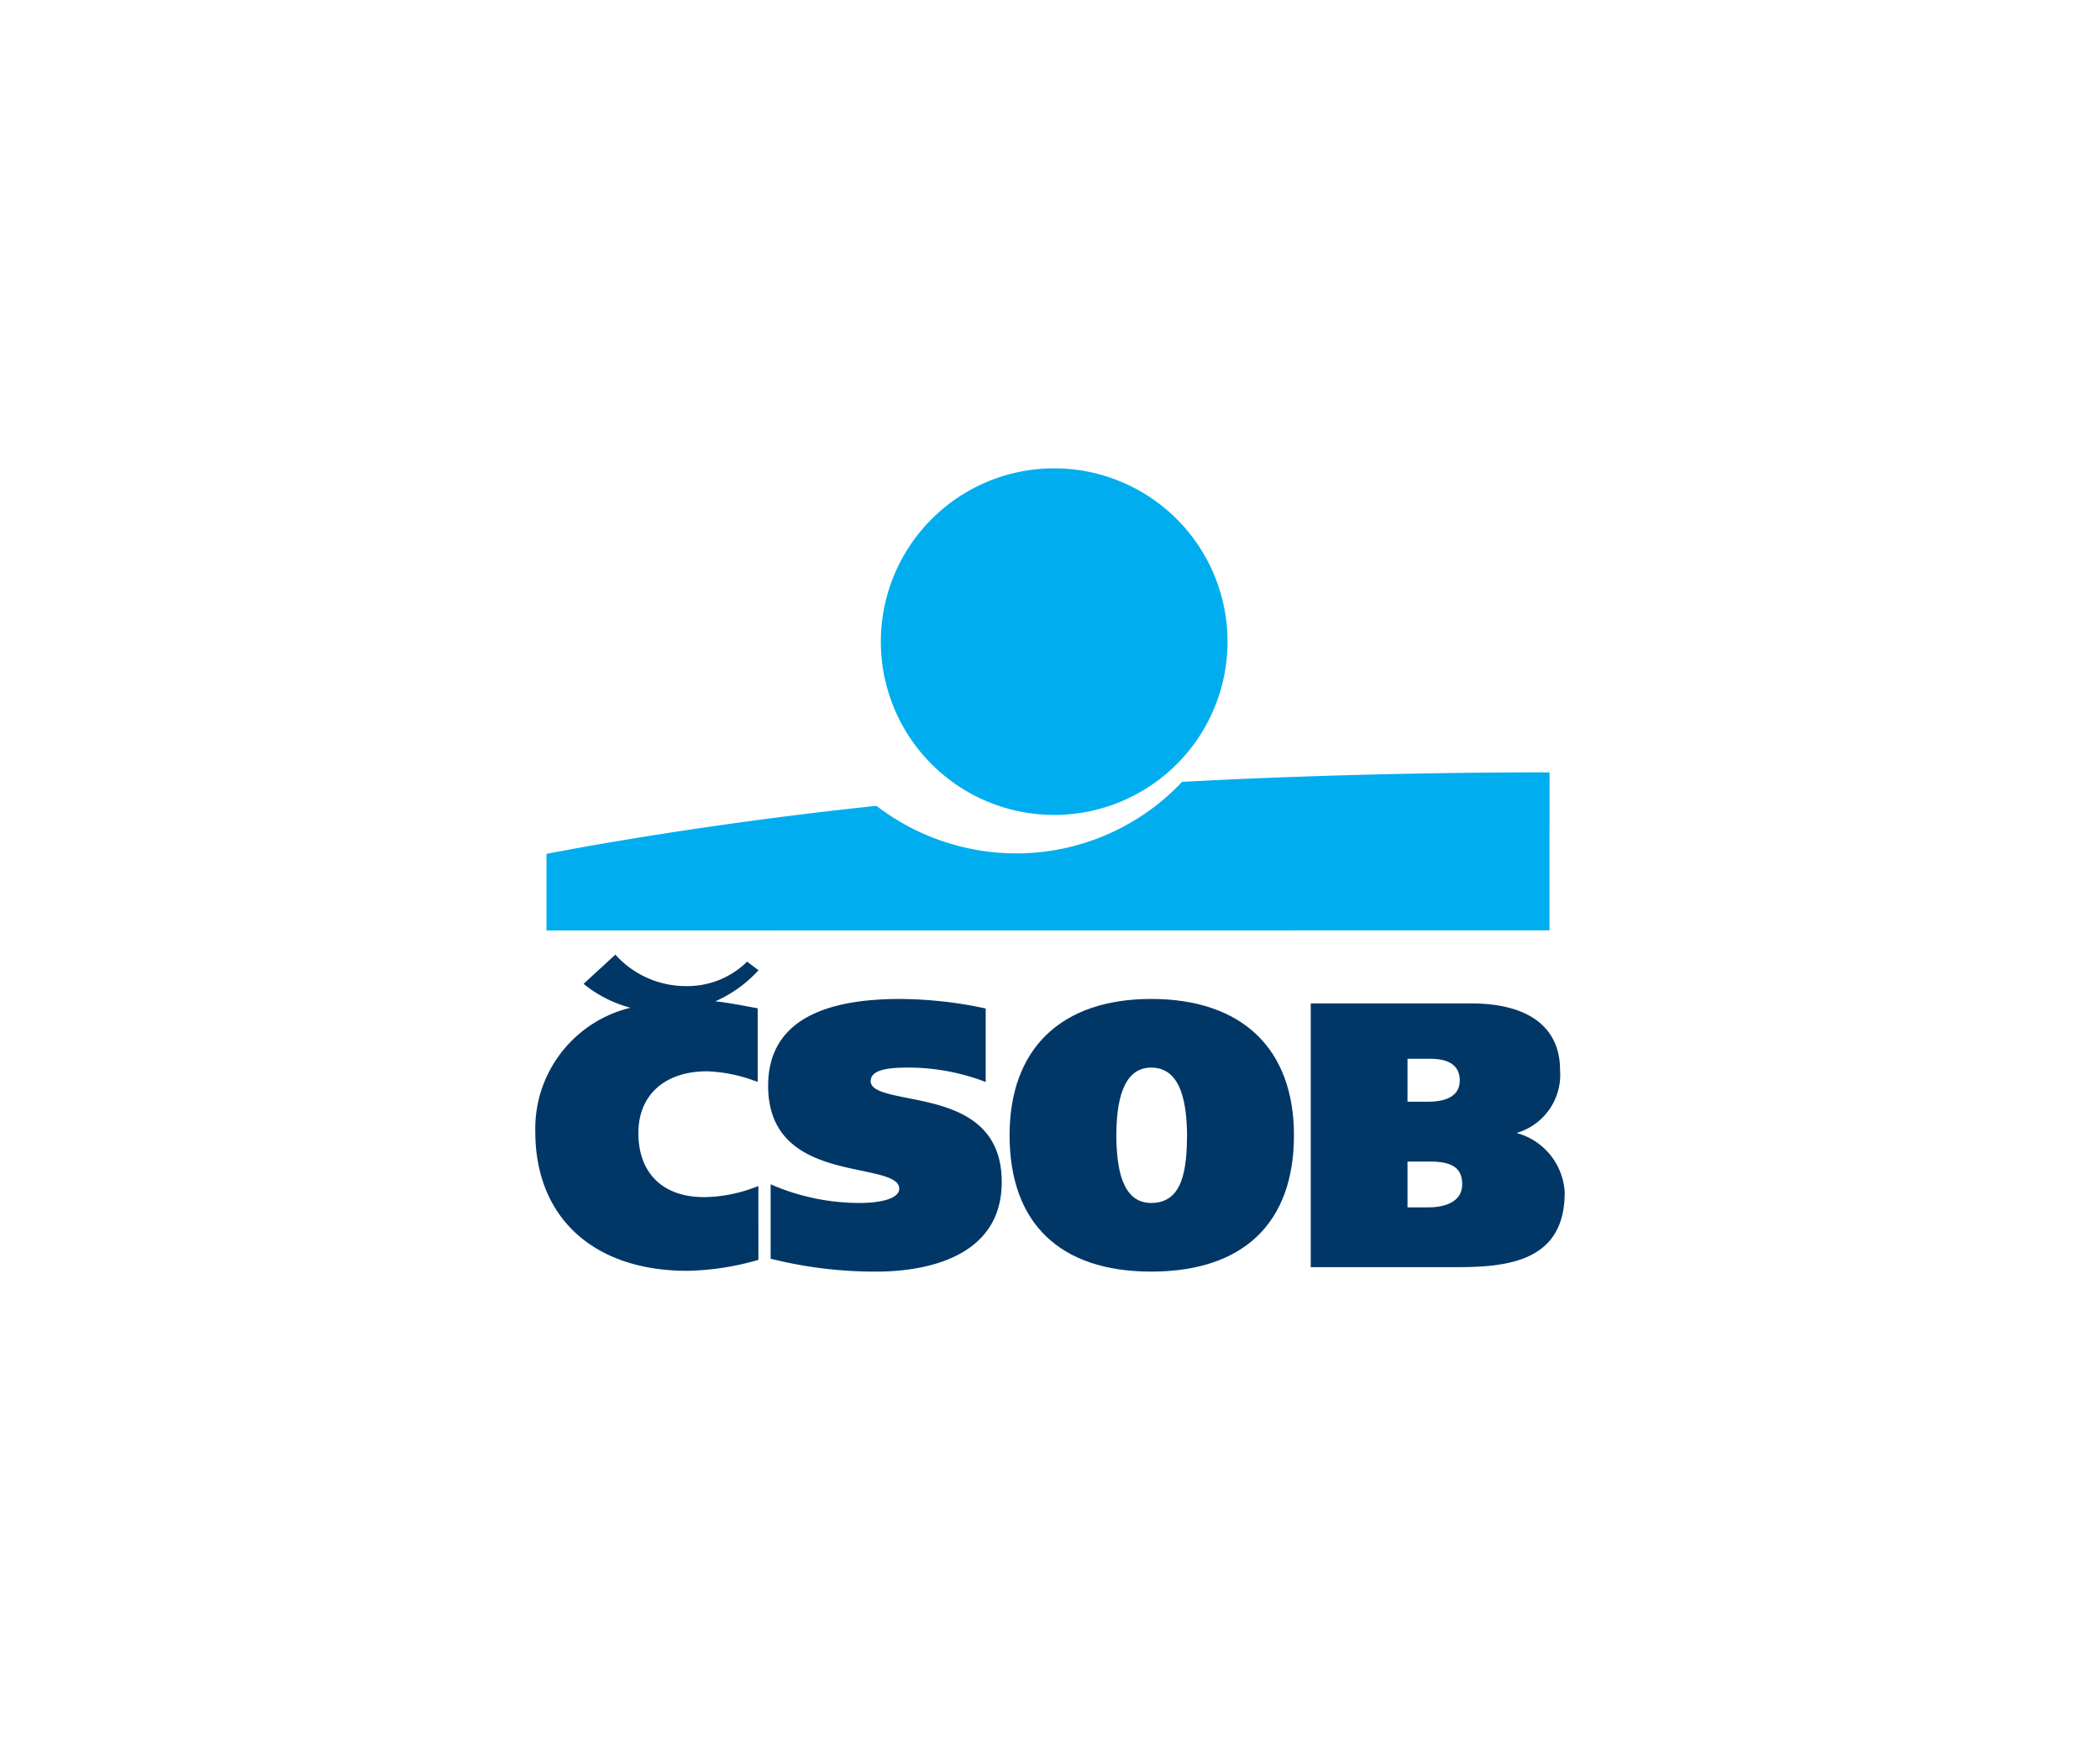 <?xml version="1.0" encoding="UTF-8"?> <svg xmlns="http://www.w3.org/2000/svg" id="2b6d9309-a141-42f5-9b16-e49885751fc8" data-name="Vrstva 1" viewBox="0 0 137.25 113.75"><title>CSOB</title><path d="M68.901,53.276a11.329,11.329,0,1,0-11.331-11.327,11.328,11.328,0,0,0,11.331,11.327" fill="#00aeef"></path><path d="M77.257,51.114A14.892,14.892,0,0,1,66.408,55.791a15.047,15.047,0,0,1-9.126-3.109c-12.367,1.301-21.566,3.141-21.566,3.141V60.829l65.553-.007.005-10.325s-11.184-.072-24.017.618" fill="#00aeef"></path><path d="M50.203,70.973c0,4.278,3.517,5.021,6.085,5.558,1.388.293,2.483.521,2.483,1.18,0,.687-1.334.933-2.58.933a14.523,14.523,0,0,1-5.515-1.089l-.309-.134v4.868l.172.04a27.845,27.845,0,0,0,6.772.802c2.453,0,8.159-.575,8.159-5.857,0-4.274-3.54-4.973-6.12-5.485-1.366-.272-2.446-.485-2.446-1.109,0-.778,1.248-.887,2.464-.887a14.117,14.117,0,0,1,4.755.831l.299.11V65.93l-.175-.038a27.132,27.132,0,0,0-5.439-.584c-5.711,0-8.604,1.907-8.604,5.666" fill="#003767"></path><path d="M72.962,74.219c0-2.935.766-4.426,2.277-4.426,2.045,0,2.318,2.532,2.345,4.43-.027,2.135-.231,4.421-2.345,4.421-1.529,0-2.277-1.449-2.277-4.426m-6.979,0c0,5.747,3.286,8.913,9.256,8.913,6.016,0,9.33-3.166,9.33-8.913,0-5.664-3.401-8.911-9.33-8.911-5.881,0-9.256,3.247-9.256,8.911" fill="#003767"></path><path d="M93.475,69.218c1.276,0,1.93.477,1.93,1.417,0,1.149-1.125,1.389-2.07,1.389H91.991V69.218ZM93.453,75.936c1.48,0,2.111.443,2.111,1.486,0,1.401-1.652,1.508-2.161,1.508H91.991v-2.994Zm-7.565-10.337h-.222V82.839h9.676c3.595,0,6.923-.59,6.923-4.888a4.264,4.264,0,0,0-3.148-3.883,3.96,3.96,0,0,0,2.844-4.109c0-2.813-2.068-4.361-5.823-4.361Z" fill="#003767"></path><path d="M40.093,62.525l-1.951,1.792.147.121a8.15,8.15,0,0,0,2.919,1.443,8.136,8.136,0,0,0-6.223,8.099c0,5.613,3.806,9.1,9.93,9.1a17.782,17.782,0,0,0,4.529-.681l.122-.038V77.541l-.225.081a9.67,9.67,0,0,1-3.327.64c-2.688,0-4.291-1.564-4.291-4.187,0-2.492,1.724-4.039,4.498-4.039a9.984,9.984,0,0,1,3.079.616l.22.071V65.918l-.471-.087c-.839-.157-1.546-.29-2.296-.371a8.356,8.356,0,0,0,2.691-1.892l.129-.138-.751-.568-.103.113a5.59,5.59,0,0,1-4.005,1.489,6.183,6.183,0,0,1-4.375-1.923l-.117-.137Z" fill="#003767"></path></svg> 